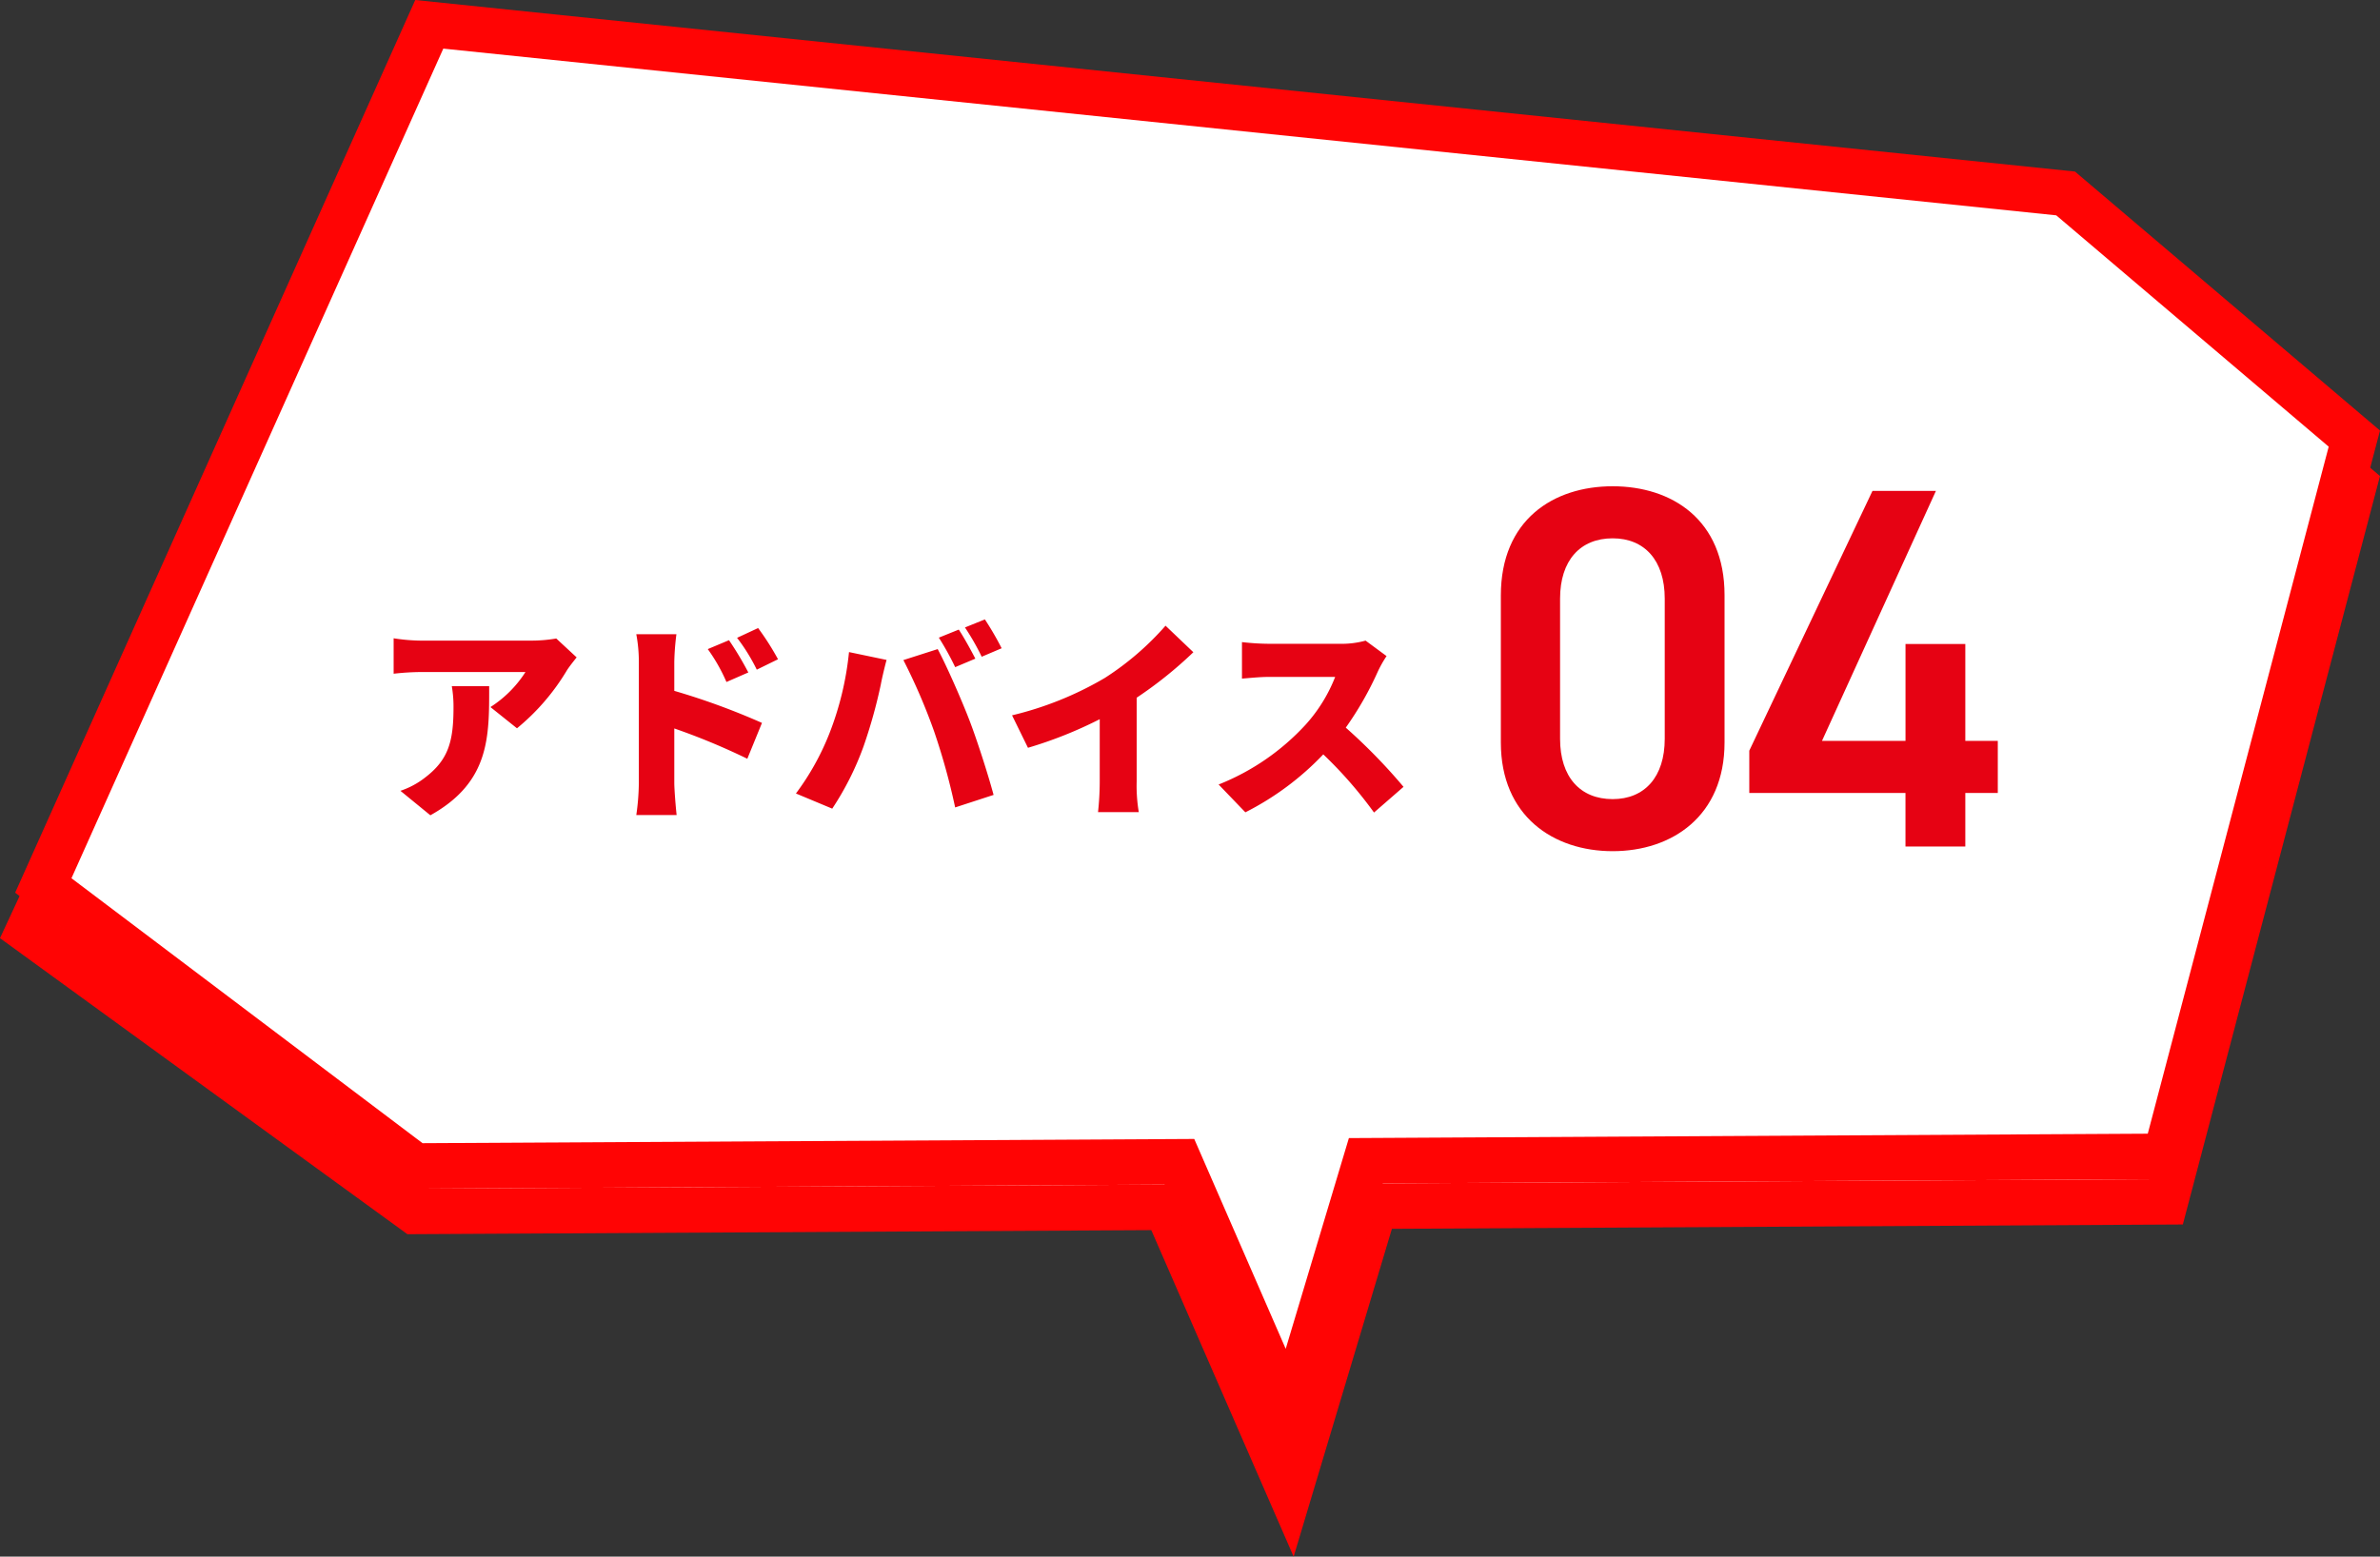 <svg xmlns="http://www.w3.org/2000/svg" width="156.952" height="102.686" viewBox="0 0 156.952 102.686"><rect x="0" y="0" width="156.952" height="102.686" fill="#333333" stroke="none"/><g transform="translate(-537.275 -1590.698)"><g transform="translate(1983.274 -11158)" fill="#fff"><path d="M -1360.949 12847.03 L -1368.7 12829.245 L -1369.095 12828.339 L -1370.083 12828.345 L -1418.649 12828.61 L -1444.119 12810.098 L -1417.708 12753.299 L -1309.778 12764.459 L -1290.739 12780.631 L -1303.207 12827.978 L -1354.216 12828.258 L -1355.326 12828.264 L -1355.645 12829.327 L -1360.949 12847.03 Z"/><path d="M -1361.21 12842.676 L -1356.444 12826.771 L -1354.224 12826.758 L -1304.365 12826.484 L -1292.43 12781.163 L -1310.394 12765.903 L -1416.798 12754.901 L -1442.238 12809.61 L -1418.165 12827.108 L -1368.114 12826.834 L -1361.21 12842.676 M -1360.688 12851.384 L -1370.075 12829.845 L -1419.133 12830.113 L -1446 12810.585 L -1418.617 12751.697 L -1309.161 12763.015 L -1289.048 12780.1 L -1302.049 12829.472 L -1354.208 12829.758 L -1360.688 12851.384 Z" fill="#ff0404"/></g><g transform="translate(1983.274 -11161)" fill="#fff"><path d="M -1360.95 12845.029 L -1367.829 12829.241 L -1368.224 12828.335 L -1369.212 12828.341 L -1418.632 12828.612 L -1443.143 12810.108 L -1417.69 12753.302 L -1309.78 12764.459 L -1290.739 12780.631 L -1303.204 12827.977 L -1354.816 12828.261 L -1355.926 12828.267 L -1356.245 12829.33 L -1360.95 12845.029 Z"/><path d="M -1361.211 12840.675 L -1357.045 12826.773 L -1354.825 12826.761 L -1304.362 12826.483 L -1292.43 12781.163 L -1310.397 12765.903 L -1416.765 12754.905 L -1441.286 12809.632 L -1418.133 12827.109 L -1367.243 12826.83 L -1361.211 12840.675 M -1360.689 12849.384 L -1369.204 12829.841 L -1419.131 12830.115 L -1445 12810.586 L -1418.615 12751.698 L -1309.163 12763.015 L -1289.047 12780.1 L -1302.046 12829.471 L -1354.808 12829.761 L -1360.689 12849.384 Z" fill="#ff0404"/></g><path d="M13.552-9.478l-1.344-1.246a9.669,9.669,0,0,1-1.68.14H3.262a12.173,12.173,0,0,1-1.778-.154V-8.4a16.812,16.812,0,0,1,1.778-.112h6.916A7.608,7.608,0,0,1,7.868-6.2l1.75,1.4a14.65,14.65,0,0,0,3.3-3.836C13.062-8.862,13.384-9.268,13.552-9.478Zm-5.768,1.9H5.32a7.973,7.973,0,0,1,.112,1.4c0,2.282-.35,3.472-1.9,4.648a5.437,5.437,0,0,1-1.6.854L3.906.938C7.854-1.26,7.784-4.284,7.784-7.574ZM23.6-10.612l-1.4.588a11.424,11.424,0,0,1,1.232,2.17l1.442-.63A21.349,21.349,0,0,0,23.6-10.612Zm1.918-.8-1.386.644a12.289,12.289,0,0,1,1.3,2.1l1.4-.686A17.511,17.511,0,0,0,25.522-11.41ZM17.654-1.19A15.717,15.717,0,0,1,17.486.924h2.66c-.07-.63-.154-1.736-.154-2.114v-3.6a43.662,43.662,0,0,1,4.816,2l.966-2.366a46.286,46.286,0,0,0-5.782-2.114V-9.184a16.645,16.645,0,0,1,.14-1.82H17.486a9.78,9.78,0,0,1,.168,1.82Zm21.1-10.122-1.316.532a18.966,18.966,0,0,1,1.078,1.946l1.33-.56C39.592-9.884,39.1-10.794,38.752-11.312Zm1.722-.672-1.316.532A15.616,15.616,0,0,1,40.264-9.52l1.316-.56A19.983,19.983,0,0,0,40.474-11.984ZM30.212-4.438A17.069,17.069,0,0,1,28.014-.5L30.408.5a19.226,19.226,0,0,0,2.058-4.088A33.721,33.721,0,0,0,33.614-7.7c.056-.322.252-1.162.378-1.61l-2.478-.518A20.254,20.254,0,0,1,30.212-4.438Zm6.916-.154A43.786,43.786,0,0,1,38.514.42l2.534-.826c-.392-1.456-1.134-3.738-1.6-4.942-.49-1.274-1.484-3.556-2.086-4.676L35.1-9.3A38.805,38.805,0,0,1,37.128-4.592Zm5.138-1.064,1.05,2.142A27.8,27.8,0,0,0,48.048-5.4v4.1a18.9,18.9,0,0,1-.112,2.03h2.688a10.455,10.455,0,0,1-.14-2.03V-6.818a26.943,26.943,0,0,0,3.738-3l-1.834-1.75a18.828,18.828,0,0,1-4,3.444A22.189,22.189,0,0,1,42.266-5.656Zm24.7-3.906-1.386-1.022a5.923,5.923,0,0,1-1.68.21H59.22a16.618,16.618,0,0,1-1.792-.112v2.408c.392-.028,1.162-.112,1.792-.112h4.354a10.266,10.266,0,0,1-1.96,3.164,15.611,15.611,0,0,1-5.726,3.934L57.652.742A18.759,18.759,0,0,0,62.79-3.08,27.8,27.8,0,0,1,66.136.756L68.082-.938a37.3,37.3,0,0,0-3.808-3.906,21.7,21.7,0,0,0,2.114-3.7A7.844,7.844,0,0,1,66.962-9.562Z" transform="translate(561.75 1643.541)" fill="#e60213"/><path d="M16.252-6.868v-9.724c0-4.964-3.468-7.174-7.378-7.174S1.5-21.556,1.5-16.558v9.69C1.5-2.006,4.964.306,8.874.306S16.252-2.006,16.252-6.868Zm-3.944-9.486v9.248c0,2.516-1.326,3.978-3.434,3.978-2.142,0-3.468-1.462-3.468-3.978v-9.248c0-2.516,1.326-3.978,3.468-3.978C10.982-20.332,12.308-18.87,12.308-16.354Zm13.7-7.106L17.884-6.324v2.788h10.3V0H32.13V-3.536h2.142V-6.97H32.13v-6.392H28.186V-6.97H22.678l7.514-16.49Z" transform="translate(634.75 1646.541)" fill="#e60213"/></g></svg>
